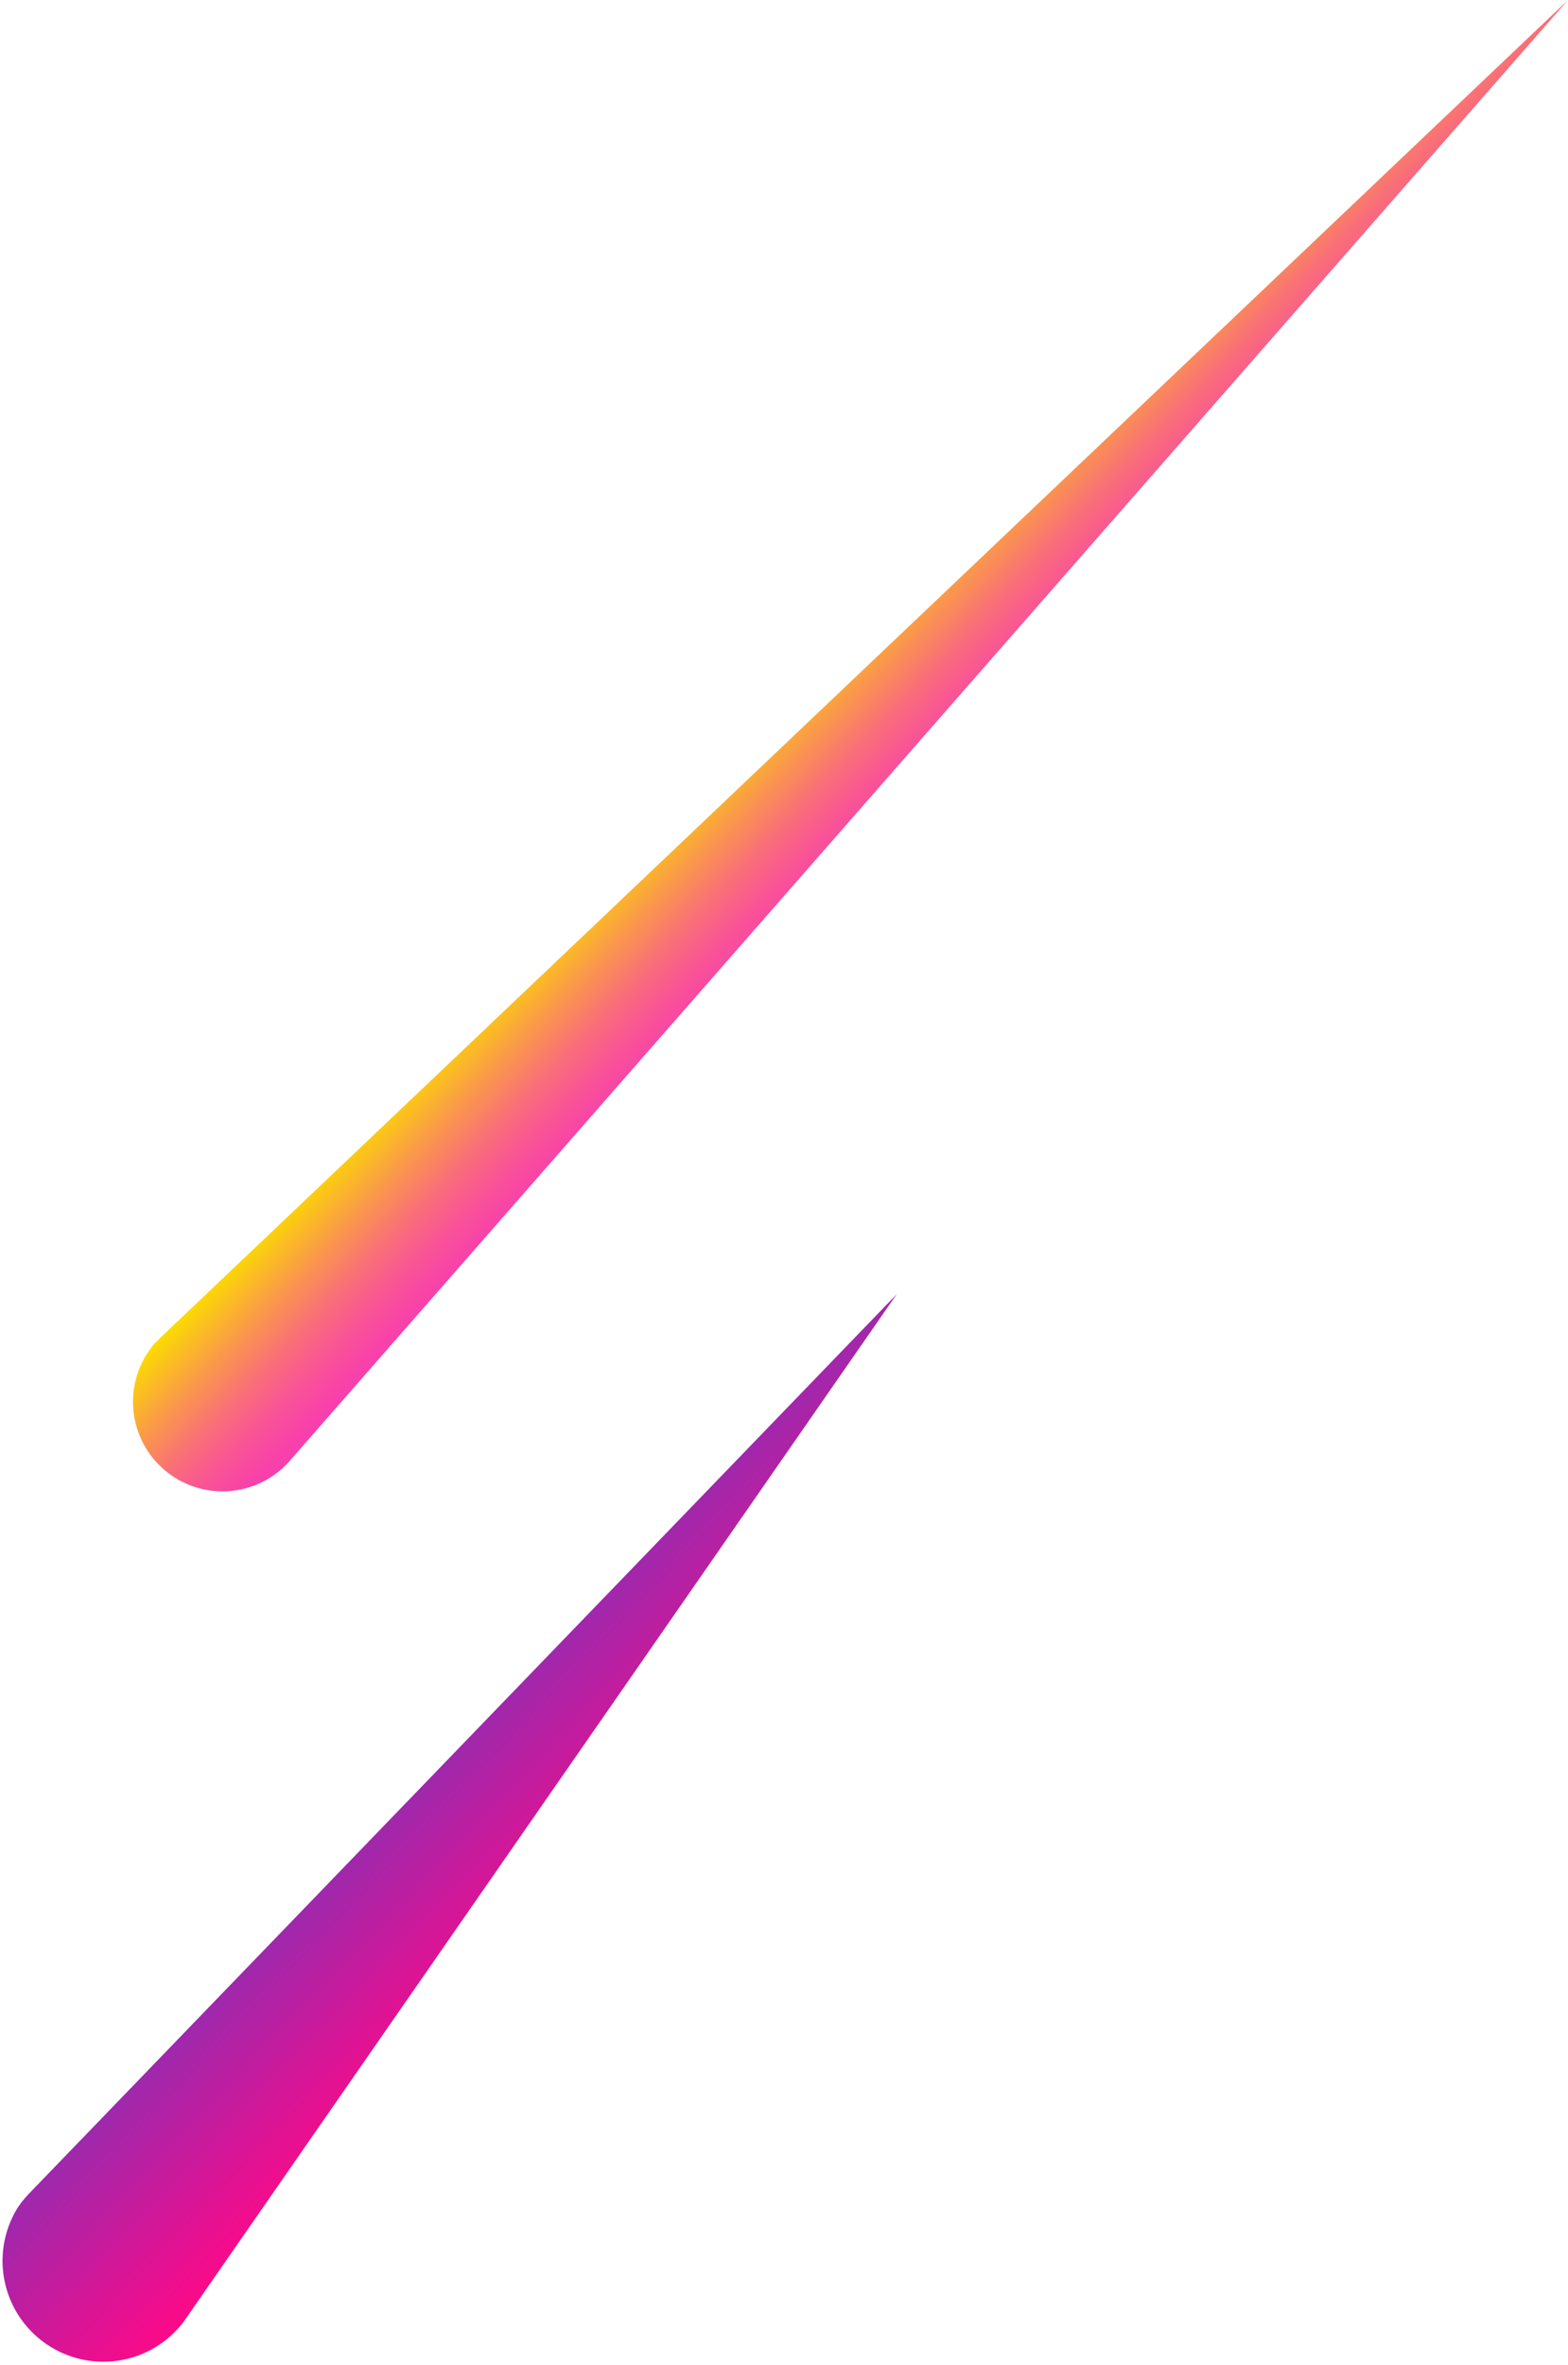 <svg xmlns="http://www.w3.org/2000/svg" xmlns:xlink="http://www.w3.org/1999/xlink" viewBox="0 0 199.15 300.27"><defs><style>.cls-1{fill:url(#linear-gradient);}.cls-2{fill:url(#linear-gradient-2);}</style><linearGradient id="linear-gradient" x1="45.46" y1="217.71" x2="72.35" y2="243.29" gradientUnits="userSpaceOnUse"><stop offset="0" stop-color="#7237bd"></stop><stop offset="1" stop-color="#fd0988"></stop></linearGradient><linearGradient id="linear-gradient-2" x1="101.17" y1="84.89" x2="118.4" y2="101.29" gradientUnits="userSpaceOnUse"><stop offset="0" stop-color="#fcdc00"></stop><stop offset="0.1" stop-color="#fbc519"></stop><stop offset="0.32" stop-color="#fa954e"></stop><stop offset="0.53" stop-color="#f96e79"></stop><stop offset="0.72" stop-color="#f95397"></stop><stop offset="0.88" stop-color="#f842a9"></stop><stop offset="0.99" stop-color="#f83cb0"></stop><stop offset="1" stop-color="#f83cb0"></stop></linearGradient></defs><g id="Layer_2" data-name="Layer 2"><g id="Layer_5" data-name="Layer 5"><g id="METEORS"><path class="cls-1" d="M3.59,278.58,113.89,164.3,23.31,294.77a12.8,12.8,0,0,1-21-14.6A14.29,14.29,0,0,1,3.59,278.58Z"></path><path class="cls-2" d="M20.44,169.75,199.15,0,36.8,185.46a11.35,11.35,0,0,1-17.08-15C20,170.24,20.2,170,20.44,169.75Z"></path></g></g></g></svg>